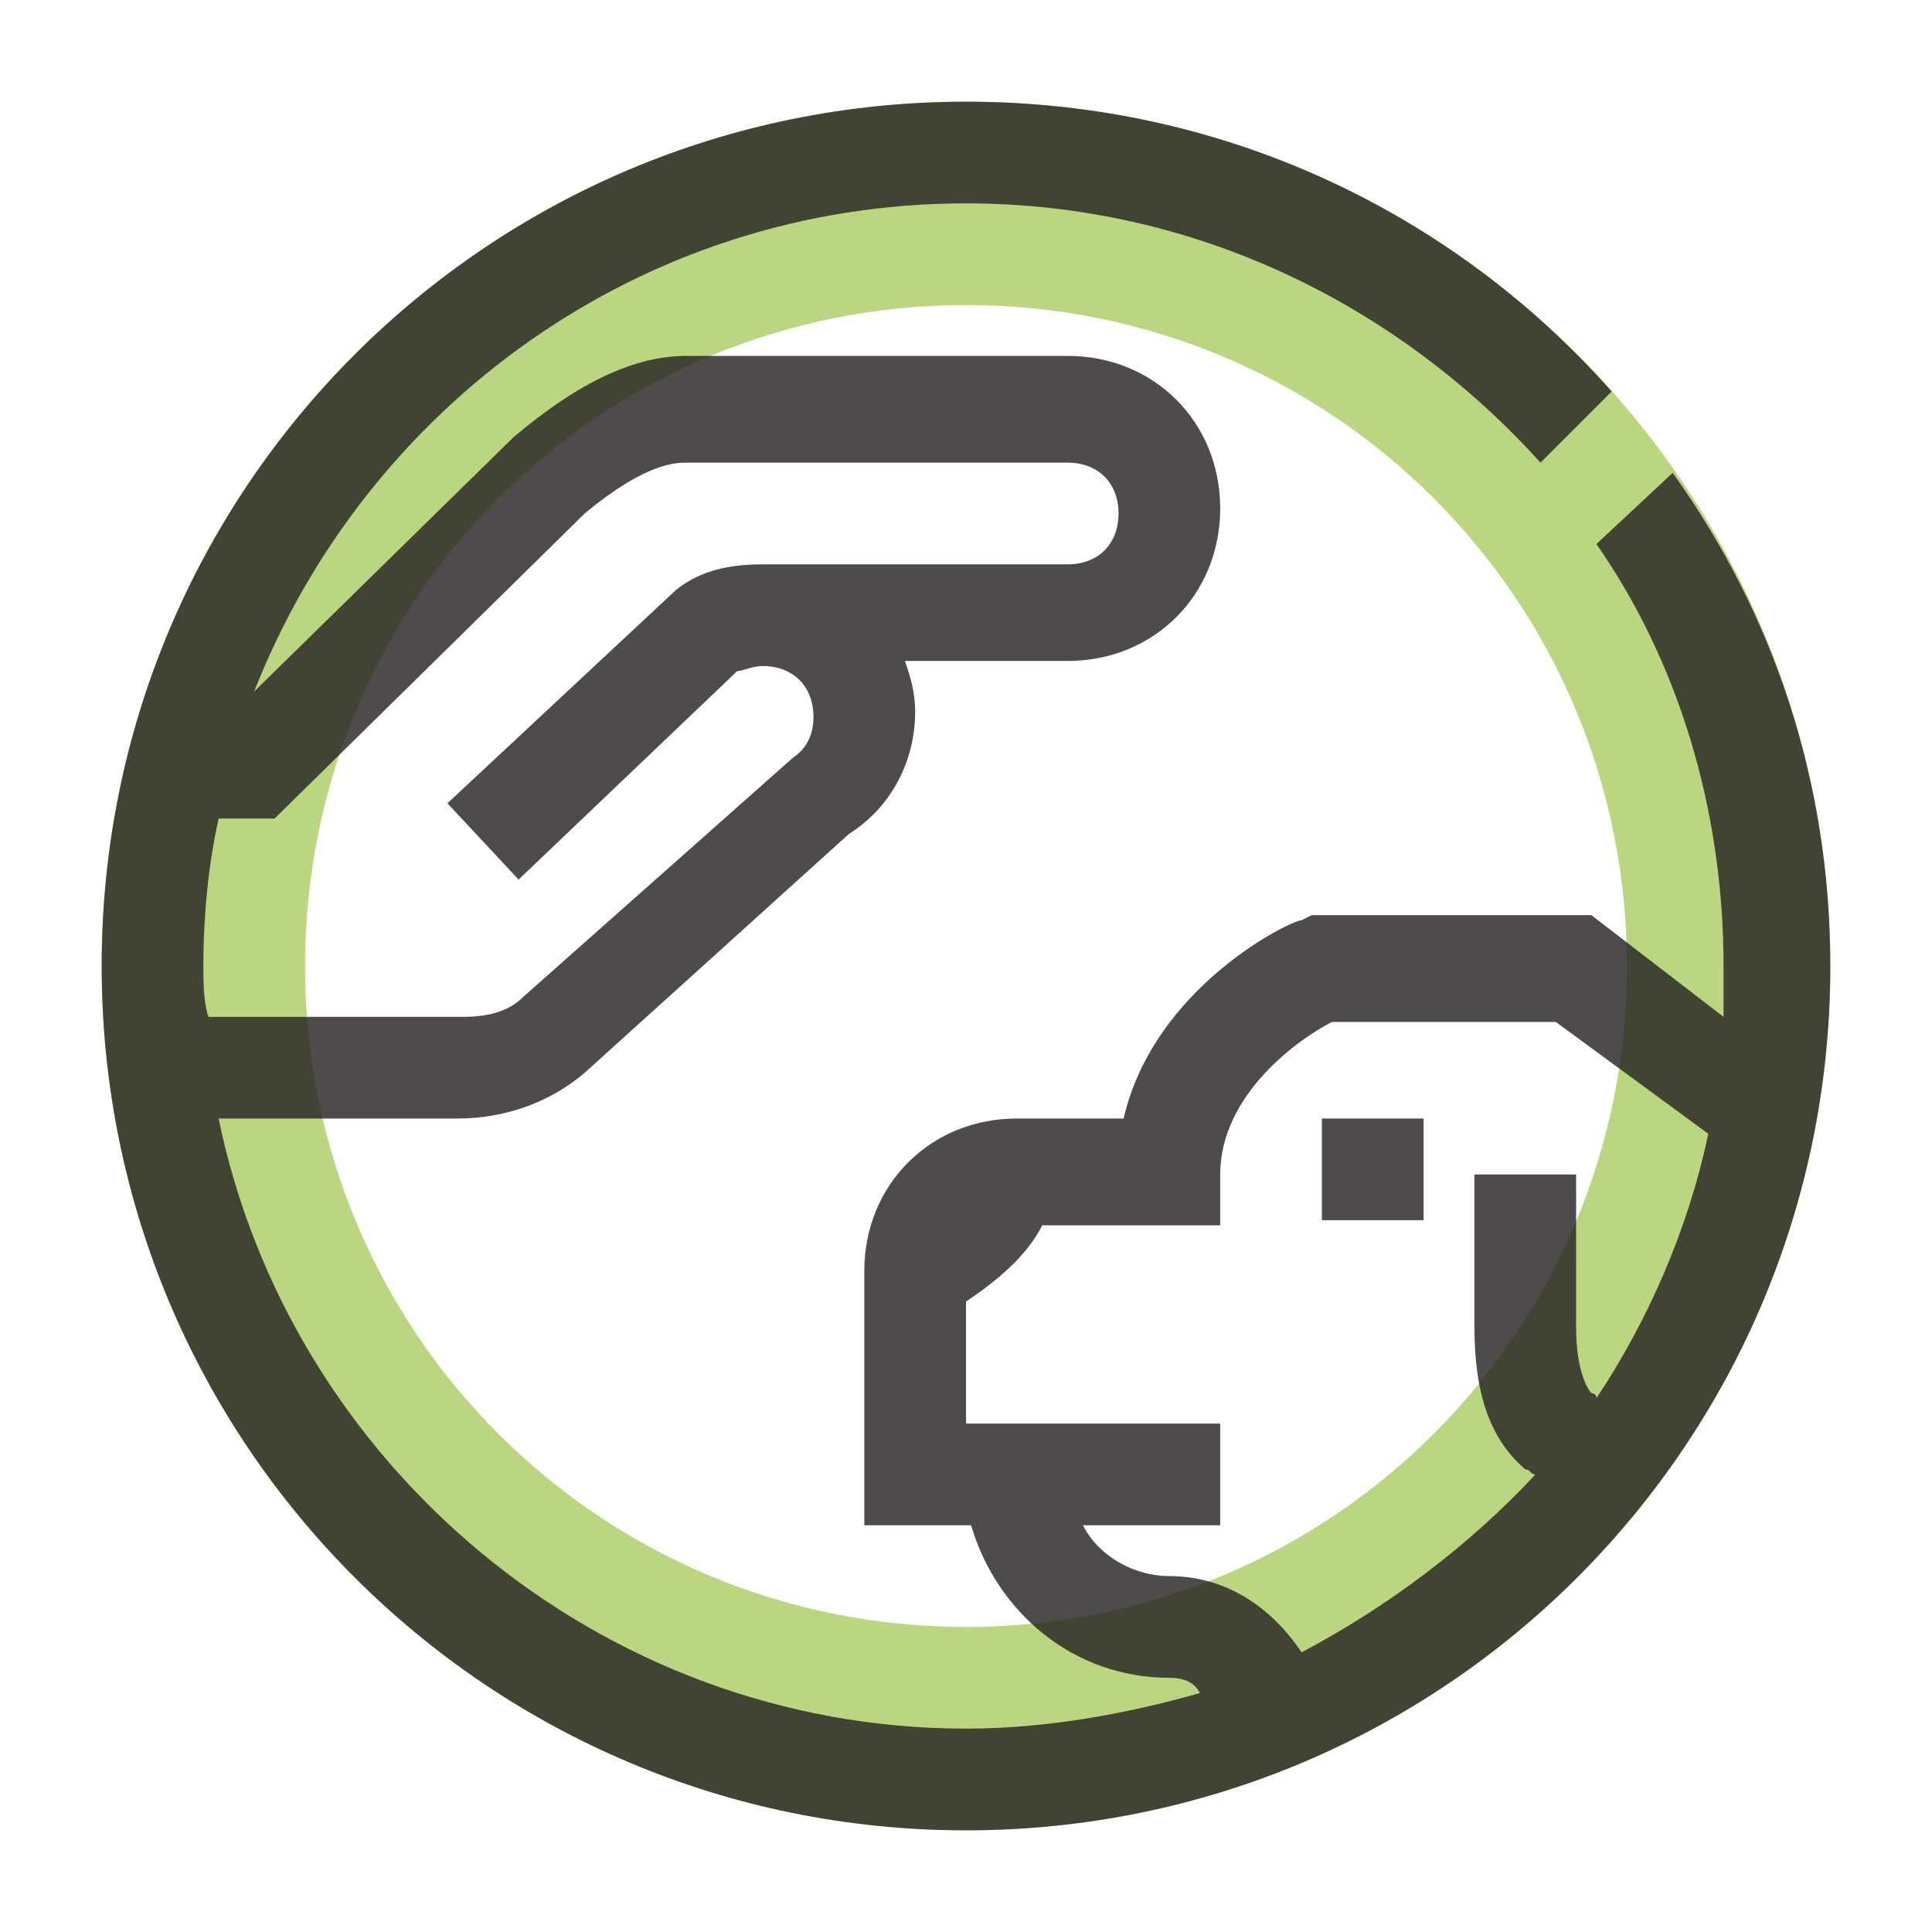 <?xml version="1.0" encoding="utf-8"?>
<!-- Generator: Adobe Illustrator 23.1.0, SVG Export Plug-In . SVG Version: 6.00 Build 0)  -->
<svg version="1.1" id="Capa_1" xmlns="http://www.w3.org/2000/svg" xmlns:xlink="http://www.w3.org/1999/xlink" x="0px" y="0px"
	 viewBox="0 0 38 38" enable-background="new 0 0 38 38" xml:space="preserve">
<path id="shock_x5F_color" fill="#BBD681" d="M19,2C9.6,2,2,9.6,2,19s7.6,17,17,17s17-7.6,17-17S28.4,2,19,2z M19,32
	c-7.2,0-13-5.8-13-13c0-7.2,5.8-13,13-13c7.2,0,13,5.8,13,13C32,26.2,26.2,32,19,32z"/>
<path opacity="0.8" fill="#231F20" d="M26,22h2v2h-2V22z M36,19c0,9.4-7.6,17-17,17S2,28.4,2,19S9.6,2,19,2c5.1,0,9.6,2.2,12.7,5.7
	l-1.4,1.4C27.5,6,23.5,4,19,4C12.6,4,7.2,8,5,13.6l5.1-5C11.4,7.5,12.5,7,13.5,7L21,7c1.7,0,3,1.3,3,3c0,1.7-1.3,3-3,3l-3.2,0
	c0.1,0.3,0.2,0.6,0.2,1c0,1-0.5,1.9-1.3,2.4l-5.2,4.7C10.8,21.7,9.9,22,9,22l-4.7,0c1.4,6.8,7.5,12,14.7,12c1.6,0,3.2-0.3,4.6-0.7
	C23.5,33.1,23.3,33,23,33v0c-1.9,0-3.4-1.3-3.9-3H17v-5c0-1.7,1.3-3,3-3h2.1c0.6-2.6,3.3-3.9,3.5-3.9l0.2-0.1h5.5l2.6,2
	c0-0.3,0-0.6,0-1c0-3.1-0.9-6-2.5-8.3l1.5-1.4C34.9,12.1,36,15.4,36,19z M4,19c0,0.3,0,0.7,0.1,1l5,0c0.5,0,0.9-0.1,1.2-0.4l5.3-4.7
	c0.3-0.2,0.4-0.5,0.4-0.8c0-0.6-0.4-1-1-1c-0.2,0-0.4,0.1-0.5,0.1l-4.3,4.1l-1.4-1.5l4.5-4.2c0.5-0.4,1.1-0.5,1.7-0.5l6,0
	c0.6,0,1-0.4,1-1c0-0.6-0.4-1-1-1l-7.5,0c-0.2,0-0.8,0-2,1l-6.1,6l-1.1,0C4.1,17,4,18,4,19z M30.2,29c-0.1,0-0.1-0.1-0.2-0.1
	c-0.7-0.6-1-1.5-1-2.8v-3h2v3c0,1,0.3,1.3,0.3,1.3c0,0,0.1,0,0.1,0.1c1-1.5,1.8-3.3,2.2-5.2l-3-2.2h-4.4c-0.6,0.3-2.2,1.4-2.2,3v1
	h-3.5c-0.3,0.6-0.9,1.1-1.5,1.5V28h5v2h-2.7c0.3,0.6,1,1,1.7,1v0c1.1,0,2,0.6,2.6,1.5C27.3,31.6,28.9,30.4,30.2,29z"/>
</svg>
